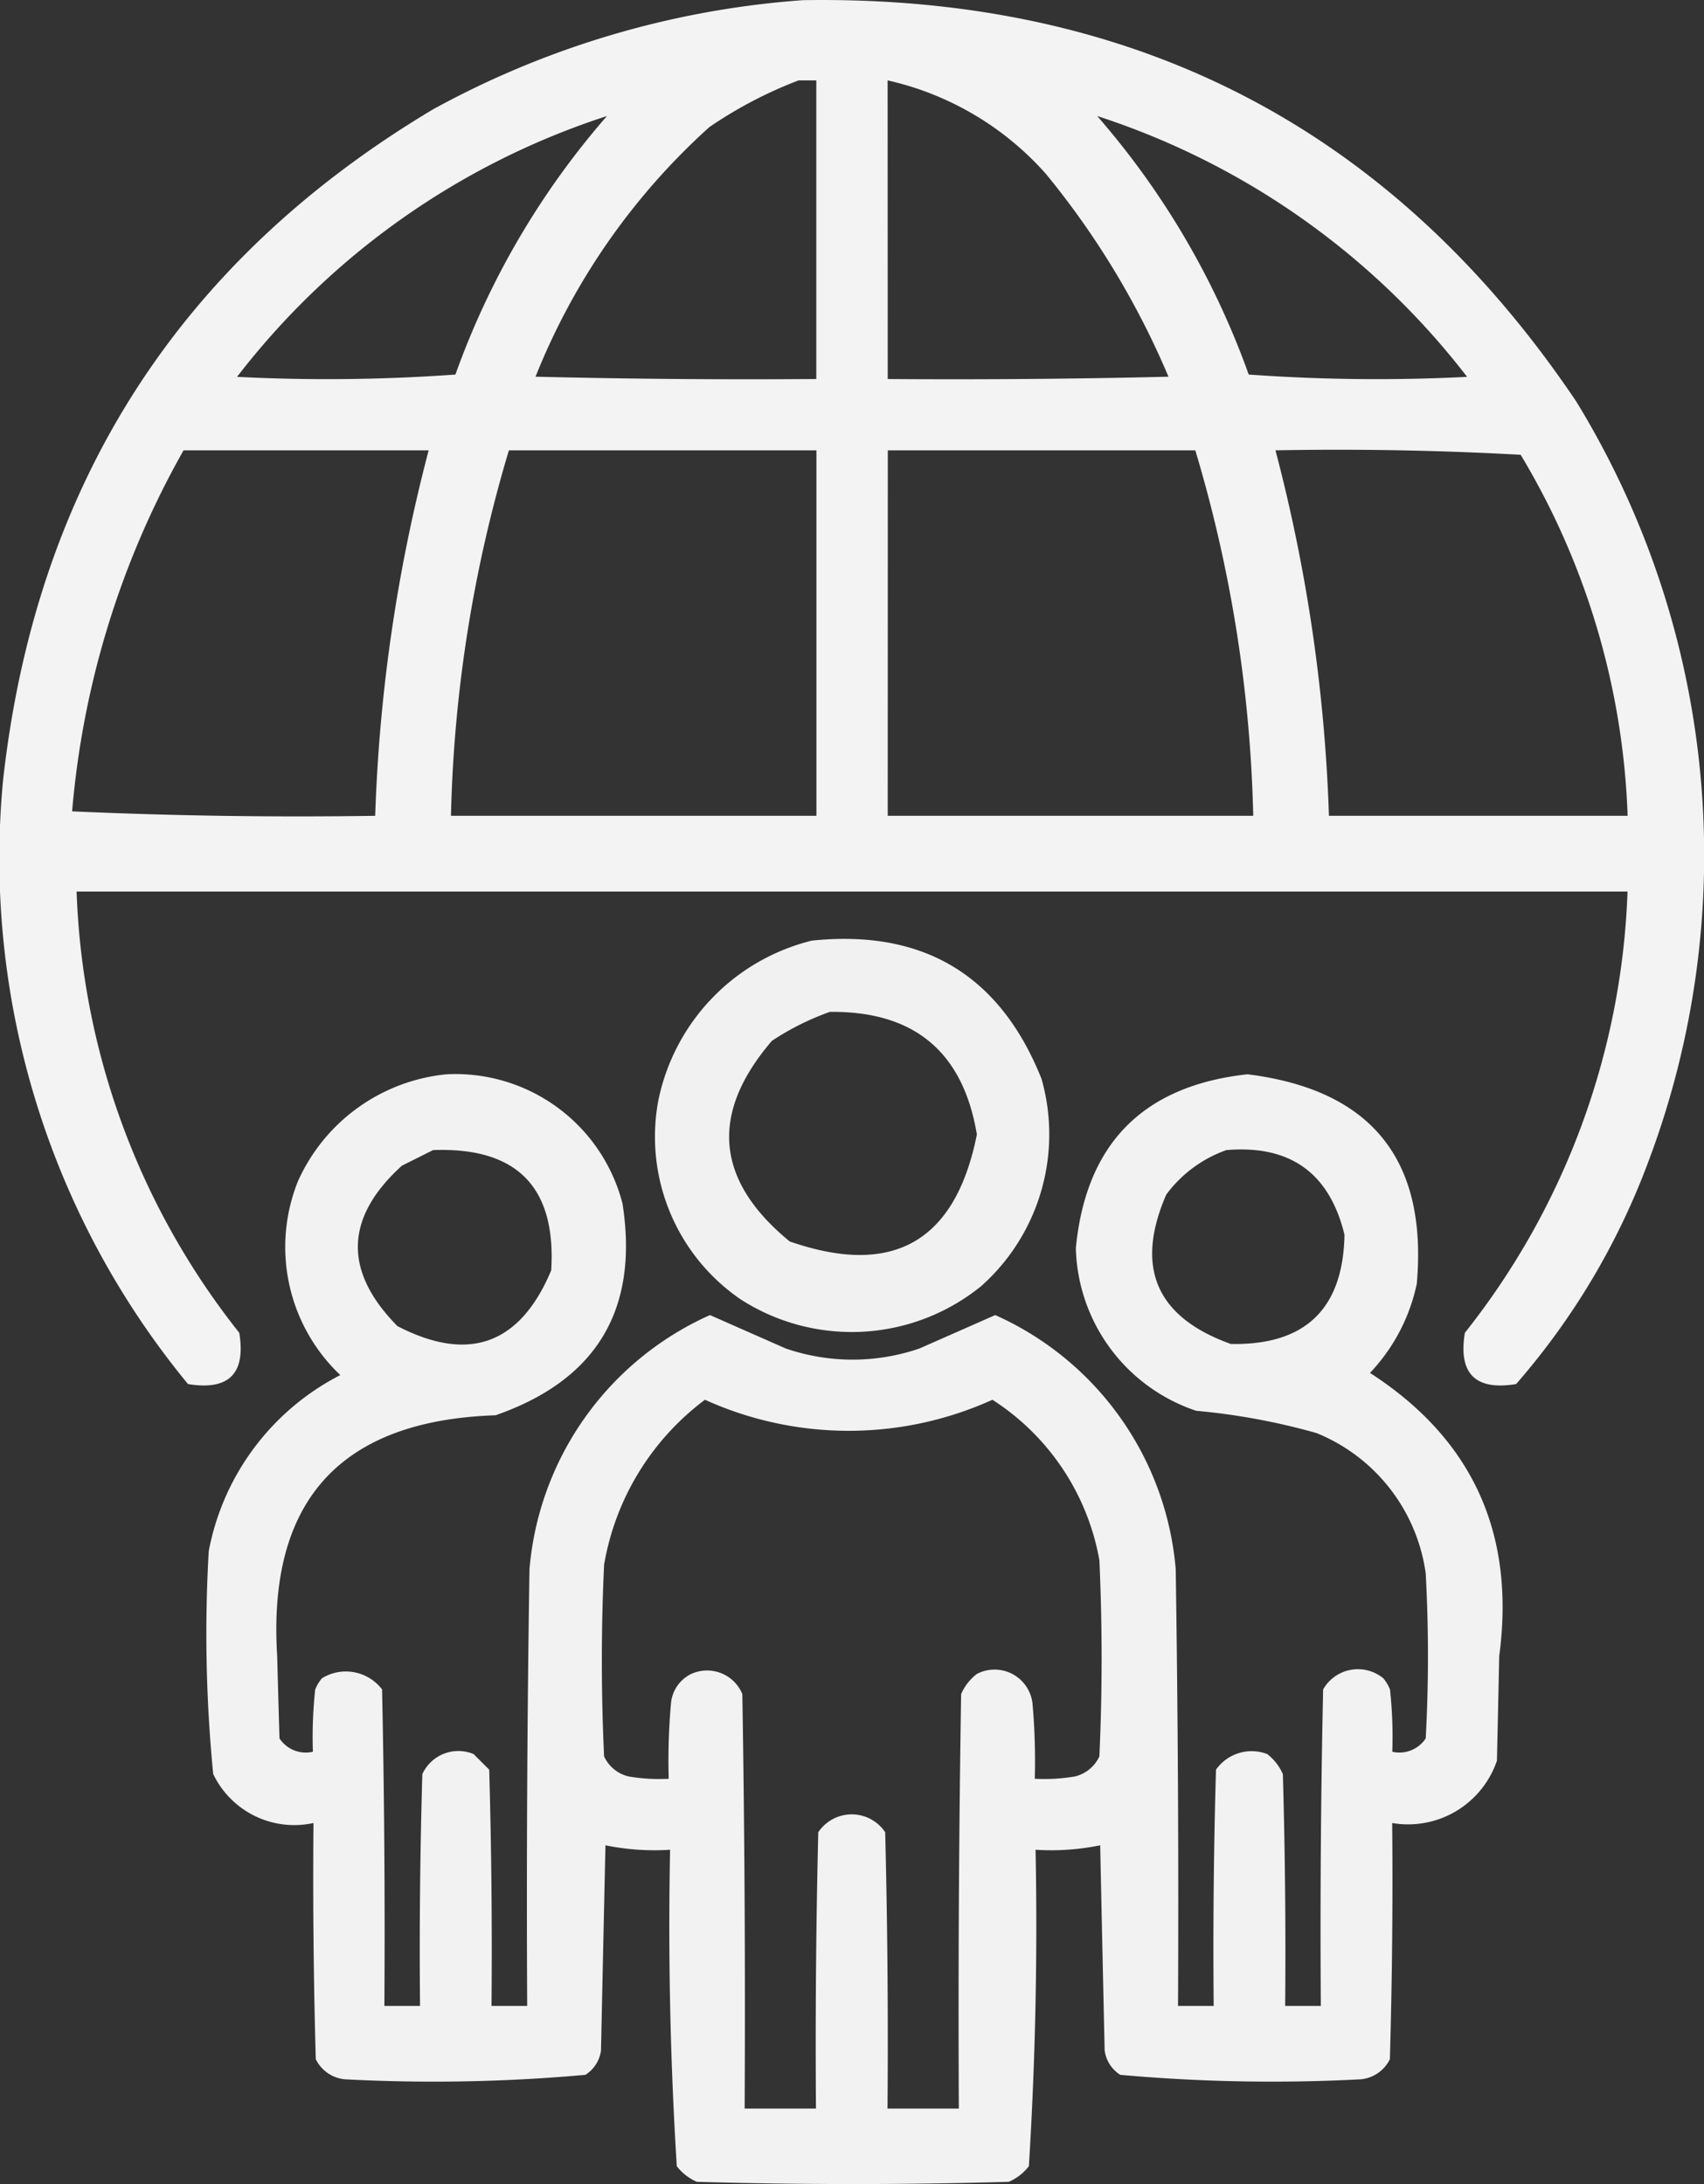 <svg xmlns="http://www.w3.org/2000/svg" width="73.829" height="94.624" viewBox="0 0 73.829 94.624">
  <rect x="0" y="0" width="73.829" height="94.624" fill="#333333" stroke="none"/>
  <g id="business-people" transform="translate(-64.311 -10.465)">
    <g id="Group_10439" data-name="Group 10439" transform="translate(64.311 10.465)">
      <path id="Path_7431" data-name="Path 7431" d="M99.1,10.472q21.561-.348,33.5,17.379A37.64,37.64,0,0,1,135.7,60.87a31.177,31.177,0,0,1-5.7,9.558q-2.655.434-2.221-2.221a32.55,32.55,0,0,0,7.048-19.117H67.63a32.55,32.55,0,0,0,7.048,19.117q.434,2.655-2.221,2.221a35.809,35.809,0,0,1-8.013-26.165Q66.588,25.042,83.077,15.2A39.126,39.126,0,0,1,99.1,10.472Zm-.193,3.476h.772V26.885q-6.083.048-12.165-.1a28.992,28.992,0,0,1,7.531-10.813A18.479,18.479,0,0,1,98.911,13.948Zm3.862,0A12.959,12.959,0,0,1,109.628,18a35.808,35.808,0,0,1,5.31,8.786q-6.082.145-12.165.1ZM90.608,15.492a34.94,34.94,0,0,0-6.565,11.2,77.378,77.378,0,0,1-9.462.1A33.112,33.112,0,0,1,90.608,15.492Zm21.241,0a33.112,33.112,0,0,1,16.027,11.3,77.378,77.378,0,0,1-9.462-.1A34.941,34.941,0,0,0,111.849,15.492ZM72.264,29.975h10.62a71.264,71.264,0,0,0-2.317,15.834q-6.568.1-13.131-.193A38.273,38.273,0,0,1,72.264,29.975Zm14.1,0H99.684V45.809H83.85A59.8,59.8,0,0,1,86.36,29.975Zm16.413,0H116.1a59.8,59.8,0,0,1,2.51,15.834H102.773Zm16.8,0q5.314-.1,10.62.193a32.547,32.547,0,0,1,4.634,15.641H121.89A71.274,71.274,0,0,0,119.573,29.975Z" transform="translate(-64.311 -10.465)" fill="#fff" fill-rule="evenodd" opacity="0.938"/>
    </g>
    <g id="Group_10440" data-name="Group 10440" transform="translate(92.718 51.141)">
      <path id="Path_7432" data-name="Path 7432" d="M218.2,221.19q7.251-.745,9.944,5.986a8.805,8.805,0,0,1-2.607,8.979,8.9,8.9,0,0,1-10.427.579,8.536,8.536,0,0,1-3.572-8.593A8.981,8.981,0,0,1,218.2,221.19Zm.772,3.09a11.443,11.443,0,0,0-2.51,1.255q-4.056,4.73.772,8.689,6.719,2.337,8.11-4.634Q224.447,224.214,218.971,224.279Z" transform="translate(-211.426 -221.116)" fill="#fff" fill-rule="evenodd" opacity="0.931"/>
    </g>
    <g id="Group_10441" data-name="Group 10441" transform="translate(73.223 57.008)">
      <path id="Path_7433" data-name="Path 7433" d="M120.9,251.5a7.473,7.473,0,0,1,7.627,5.6q1.073,6.882-5.5,9.172-10.089.338-9.462,10.427.048,1.786.1,3.572a1.367,1.367,0,0,0,1.448.579,19.006,19.006,0,0,1,.1-2.7,1.825,1.825,0,0,1,.29-.483,1.972,1.972,0,0,1,2.607.483q.145,6.854.1,13.71h1.545q-.048-5.022.1-10.041a1.715,1.715,0,0,1,2.221-.869l.676.676q.145,5.116.1,10.234h1.545q-.048-9.462.1-18.923a13.28,13.28,0,0,1,7.82-11.006l3.283,1.448a8.932,8.932,0,0,0,5.793,0l3.283-1.448a13.28,13.28,0,0,1,7.82,11.006q.145,9.461.1,18.923h1.545q-.048-5.118.1-10.234a1.889,1.889,0,0,1,2.221-.676,2.227,2.227,0,0,1,.676.869q.145,5.02.1,10.041h1.545q-.048-6.856.1-13.71a1.733,1.733,0,0,1,2.607-.483,1.826,1.826,0,0,1,.29.483,19.006,19.006,0,0,1,.1,2.7,1.367,1.367,0,0,0,1.448-.579,66.108,66.108,0,0,0,0-7.145,7.7,7.7,0,0,0-4.731-6.083,28.607,28.607,0,0,0-5.214-.965,7.632,7.632,0,0,1-5.214-7.048q.656-6.787,7.434-7.531,8.049,1,7.338,9.076a8.012,8.012,0,0,1-2.028,3.862q6.662,4.3,5.6,12.262-.048,2.269-.1,4.538a4.066,4.066,0,0,1-4.538,2.7q.048,5.118-.1,10.234a1.567,1.567,0,0,1-1.255.869,73.445,73.445,0,0,1-10.427-.193,1.482,1.482,0,0,1-.676-1.062q-.1-4.441-.193-8.882a10.652,10.652,0,0,1-2.8.193q.133,6.87-.29,13.71a2.227,2.227,0,0,1-.869.676q-6.758.193-13.517,0a2.227,2.227,0,0,1-.869-.676q-.426-6.836-.29-13.71a10.652,10.652,0,0,1-2.8-.193q-.1,4.441-.193,8.882a1.482,1.482,0,0,1-.676,1.062,73.445,73.445,0,0,1-10.427.193,1.567,1.567,0,0,1-1.255-.869q-.145-5.116-.1-10.234a3.894,3.894,0,0,1-4.345-2.124,62.46,62.46,0,0,1-.193-9.655,10.831,10.831,0,0,1,5.7-7.627,7.646,7.646,0,0,1-1.834-8.4A7.893,7.893,0,0,1,120.9,251.5Zm-.579,3.283-1.352.676q-3.717,3.378-.193,6.951,4.637,2.4,6.662-2.414Q125.771,254.583,120.322,254.783Zm34.371,0a5.532,5.532,0,0,0-2.607,1.931q-2.051,4.732,2.8,6.469,4.831.093,4.924-4.731Q158.835,254.437,154.693,254.783ZM132.1,265.6a15.088,15.088,0,0,0,12.455,0,10.429,10.429,0,0,1,4.634,6.951q.193,4.248,0,8.5a1.571,1.571,0,0,1-1.062.869,7.9,7.9,0,0,1-1.738.1,28.011,28.011,0,0,0-.1-3.283,1.654,1.654,0,0,0-2.414-1.255,2.227,2.227,0,0,0-.676.869q-.145,8.978-.1,17.958h-3.09q.048-5.987-.1-11.972a1.744,1.744,0,0,0-2.9,0q-.145,5.985-.1,11.972h-3.09q.048-8.98-.1-17.958a1.652,1.652,0,0,0-2.221-.869,1.567,1.567,0,0,0-.869,1.255,28.011,28.011,0,0,0-.1,3.283,7.9,7.9,0,0,1-1.738-.1,1.571,1.571,0,0,1-1.062-.869q-.193-4.152,0-8.3A11.289,11.289,0,0,1,132.1,265.6Z" transform="translate(-110.468 -251.5)" fill="#fff" fill-rule="evenodd" opacity="0.936"/>
    </g>
  </g>
</svg>
